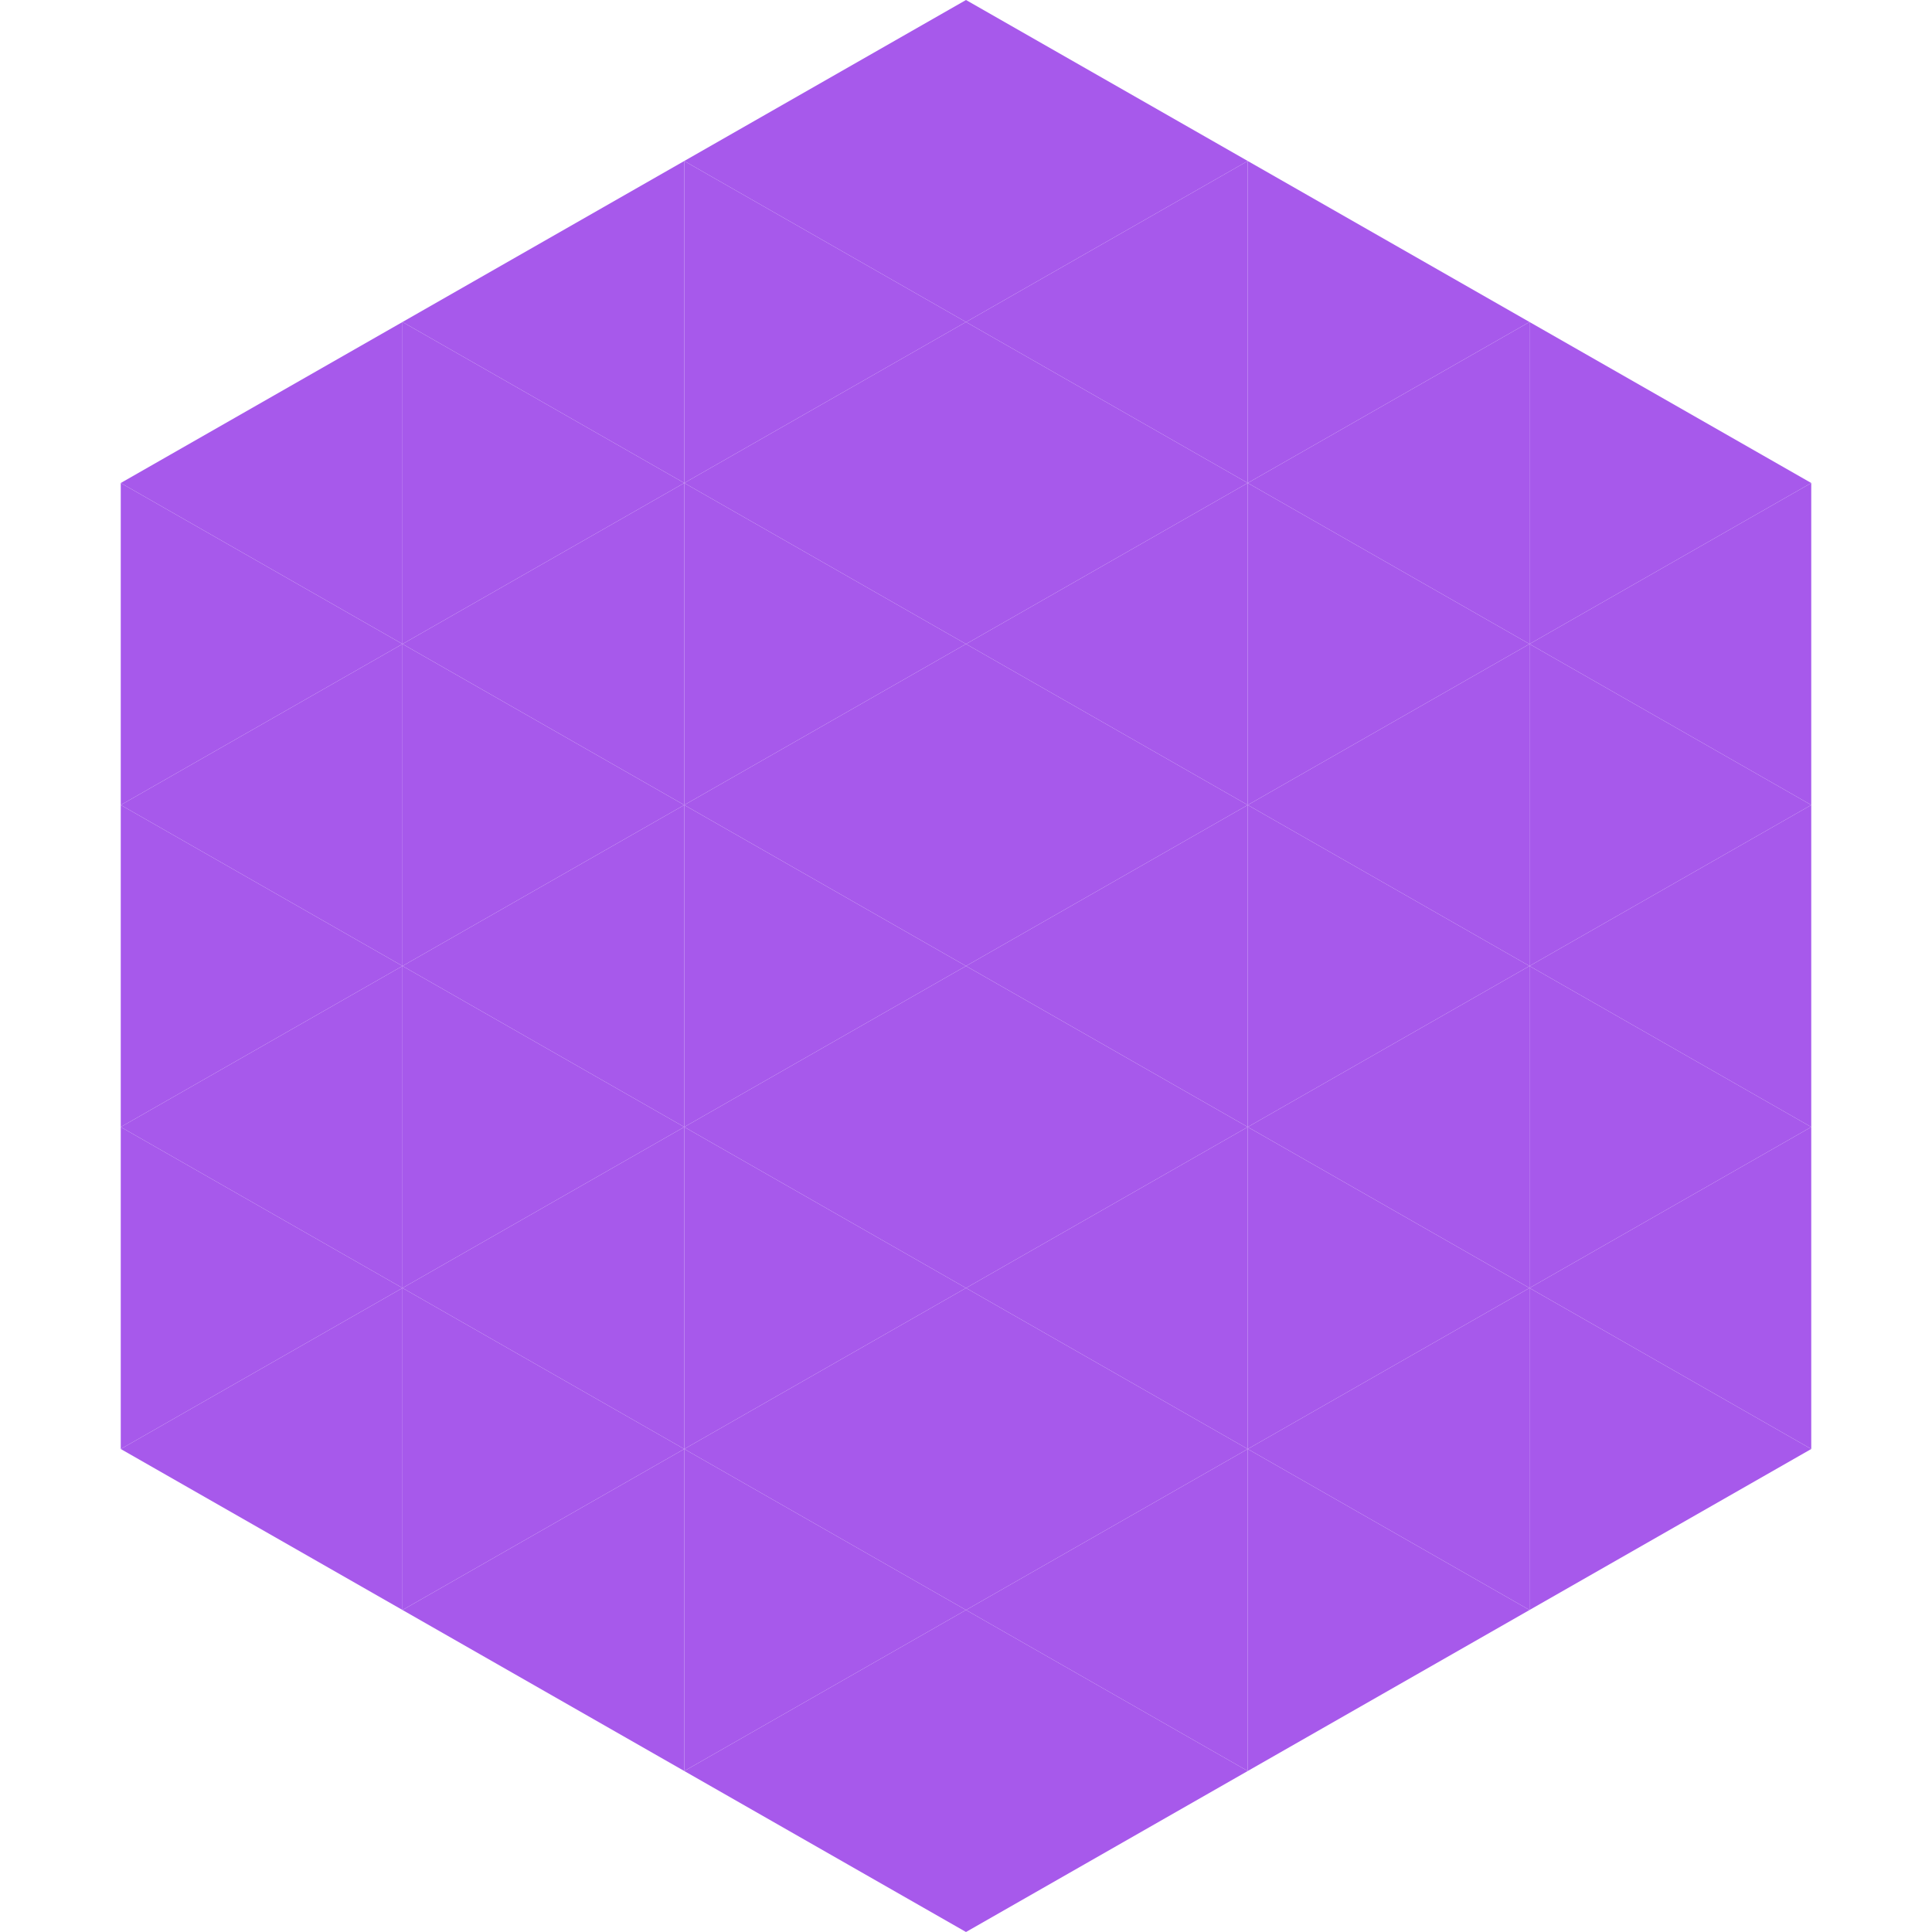 <?xml version="1.0"?>
<!-- Generated by SVGo -->
<svg width="240" height="240"
     xmlns="http://www.w3.org/2000/svg"
     xmlns:xlink="http://www.w3.org/1999/xlink">
<polygon points="50,40 15,60 50,80" style="fill:rgb(167,89,235)" />
<polygon points="190,40 225,60 190,80" style="fill:rgb(167,89,235)" />
<polygon points="15,60 50,80 15,100" style="fill:rgb(167,89,235)" />
<polygon points="225,60 190,80 225,100" style="fill:rgb(167,89,235)" />
<polygon points="50,80 15,100 50,120" style="fill:rgb(167,89,235)" />
<polygon points="190,80 225,100 190,120" style="fill:rgb(167,89,235)" />
<polygon points="15,100 50,120 15,140" style="fill:rgb(167,89,235)" />
<polygon points="225,100 190,120 225,140" style="fill:rgb(167,89,235)" />
<polygon points="50,120 15,140 50,160" style="fill:rgb(167,89,235)" />
<polygon points="190,120 225,140 190,160" style="fill:rgb(167,89,235)" />
<polygon points="15,140 50,160 15,180" style="fill:rgb(167,89,235)" />
<polygon points="225,140 190,160 225,180" style="fill:rgb(167,89,235)" />
<polygon points="50,160 15,180 50,200" style="fill:rgb(167,89,235)" />
<polygon points="190,160 225,180 190,200" style="fill:rgb(167,89,235)" />
<polygon points="15,180 50,200 15,220" style="fill:rgb(255,255,255); fill-opacity:0" />
<polygon points="225,180 190,200 225,220" style="fill:rgb(255,255,255); fill-opacity:0" />
<polygon points="50,0 85,20 50,40" style="fill:rgb(255,255,255); fill-opacity:0" />
<polygon points="190,0 155,20 190,40" style="fill:rgb(255,255,255); fill-opacity:0" />
<polygon points="85,20 50,40 85,60" style="fill:rgb(167,89,235)" />
<polygon points="155,20 190,40 155,60" style="fill:rgb(167,89,235)" />
<polygon points="50,40 85,60 50,80" style="fill:rgb(167,89,235)" />
<polygon points="190,40 155,60 190,80" style="fill:rgb(167,89,235)" />
<polygon points="85,60 50,80 85,100" style="fill:rgb(167,89,235)" />
<polygon points="155,60 190,80 155,100" style="fill:rgb(167,89,235)" />
<polygon points="50,80 85,100 50,120" style="fill:rgb(167,89,235)" />
<polygon points="190,80 155,100 190,120" style="fill:rgb(167,89,235)" />
<polygon points="85,100 50,120 85,140" style="fill:rgb(167,89,235)" />
<polygon points="155,100 190,120 155,140" style="fill:rgb(167,89,235)" />
<polygon points="50,120 85,140 50,160" style="fill:rgb(167,89,235)" />
<polygon points="190,120 155,140 190,160" style="fill:rgb(167,89,235)" />
<polygon points="85,140 50,160 85,180" style="fill:rgb(167,89,235)" />
<polygon points="155,140 190,160 155,180" style="fill:rgb(167,89,235)" />
<polygon points="50,160 85,180 50,200" style="fill:rgb(167,89,235)" />
<polygon points="190,160 155,180 190,200" style="fill:rgb(167,89,235)" />
<polygon points="85,180 50,200 85,220" style="fill:rgb(167,89,235)" />
<polygon points="155,180 190,200 155,220" style="fill:rgb(167,89,235)" />
<polygon points="120,0 85,20 120,40" style="fill:rgb(167,89,235)" />
<polygon points="120,0 155,20 120,40" style="fill:rgb(167,89,235)" />
<polygon points="85,20 120,40 85,60" style="fill:rgb(167,89,235)" />
<polygon points="155,20 120,40 155,60" style="fill:rgb(167,89,235)" />
<polygon points="120,40 85,60 120,80" style="fill:rgb(167,89,235)" />
<polygon points="120,40 155,60 120,80" style="fill:rgb(167,89,235)" />
<polygon points="85,60 120,80 85,100" style="fill:rgb(167,89,235)" />
<polygon points="155,60 120,80 155,100" style="fill:rgb(167,89,235)" />
<polygon points="120,80 85,100 120,120" style="fill:rgb(167,89,235)" />
<polygon points="120,80 155,100 120,120" style="fill:rgb(167,89,235)" />
<polygon points="85,100 120,120 85,140" style="fill:rgb(167,89,235)" />
<polygon points="155,100 120,120 155,140" style="fill:rgb(167,89,235)" />
<polygon points="120,120 85,140 120,160" style="fill:rgb(167,89,235)" />
<polygon points="120,120 155,140 120,160" style="fill:rgb(167,89,235)" />
<polygon points="85,140 120,160 85,180" style="fill:rgb(167,89,235)" />
<polygon points="155,140 120,160 155,180" style="fill:rgb(167,89,235)" />
<polygon points="120,160 85,180 120,200" style="fill:rgb(167,89,235)" />
<polygon points="120,160 155,180 120,200" style="fill:rgb(167,89,235)" />
<polygon points="85,180 120,200 85,220" style="fill:rgb(167,89,235)" />
<polygon points="155,180 120,200 155,220" style="fill:rgb(167,89,235)" />
<polygon points="120,200 85,220 120,240" style="fill:rgb(167,89,235)" />
<polygon points="120,200 155,220 120,240" style="fill:rgb(167,89,235)" />
<polygon points="85,220 120,240 85,260" style="fill:rgb(255,255,255); fill-opacity:0" />
<polygon points="155,220 120,240 155,260" style="fill:rgb(255,255,255); fill-opacity:0" />
</svg>
